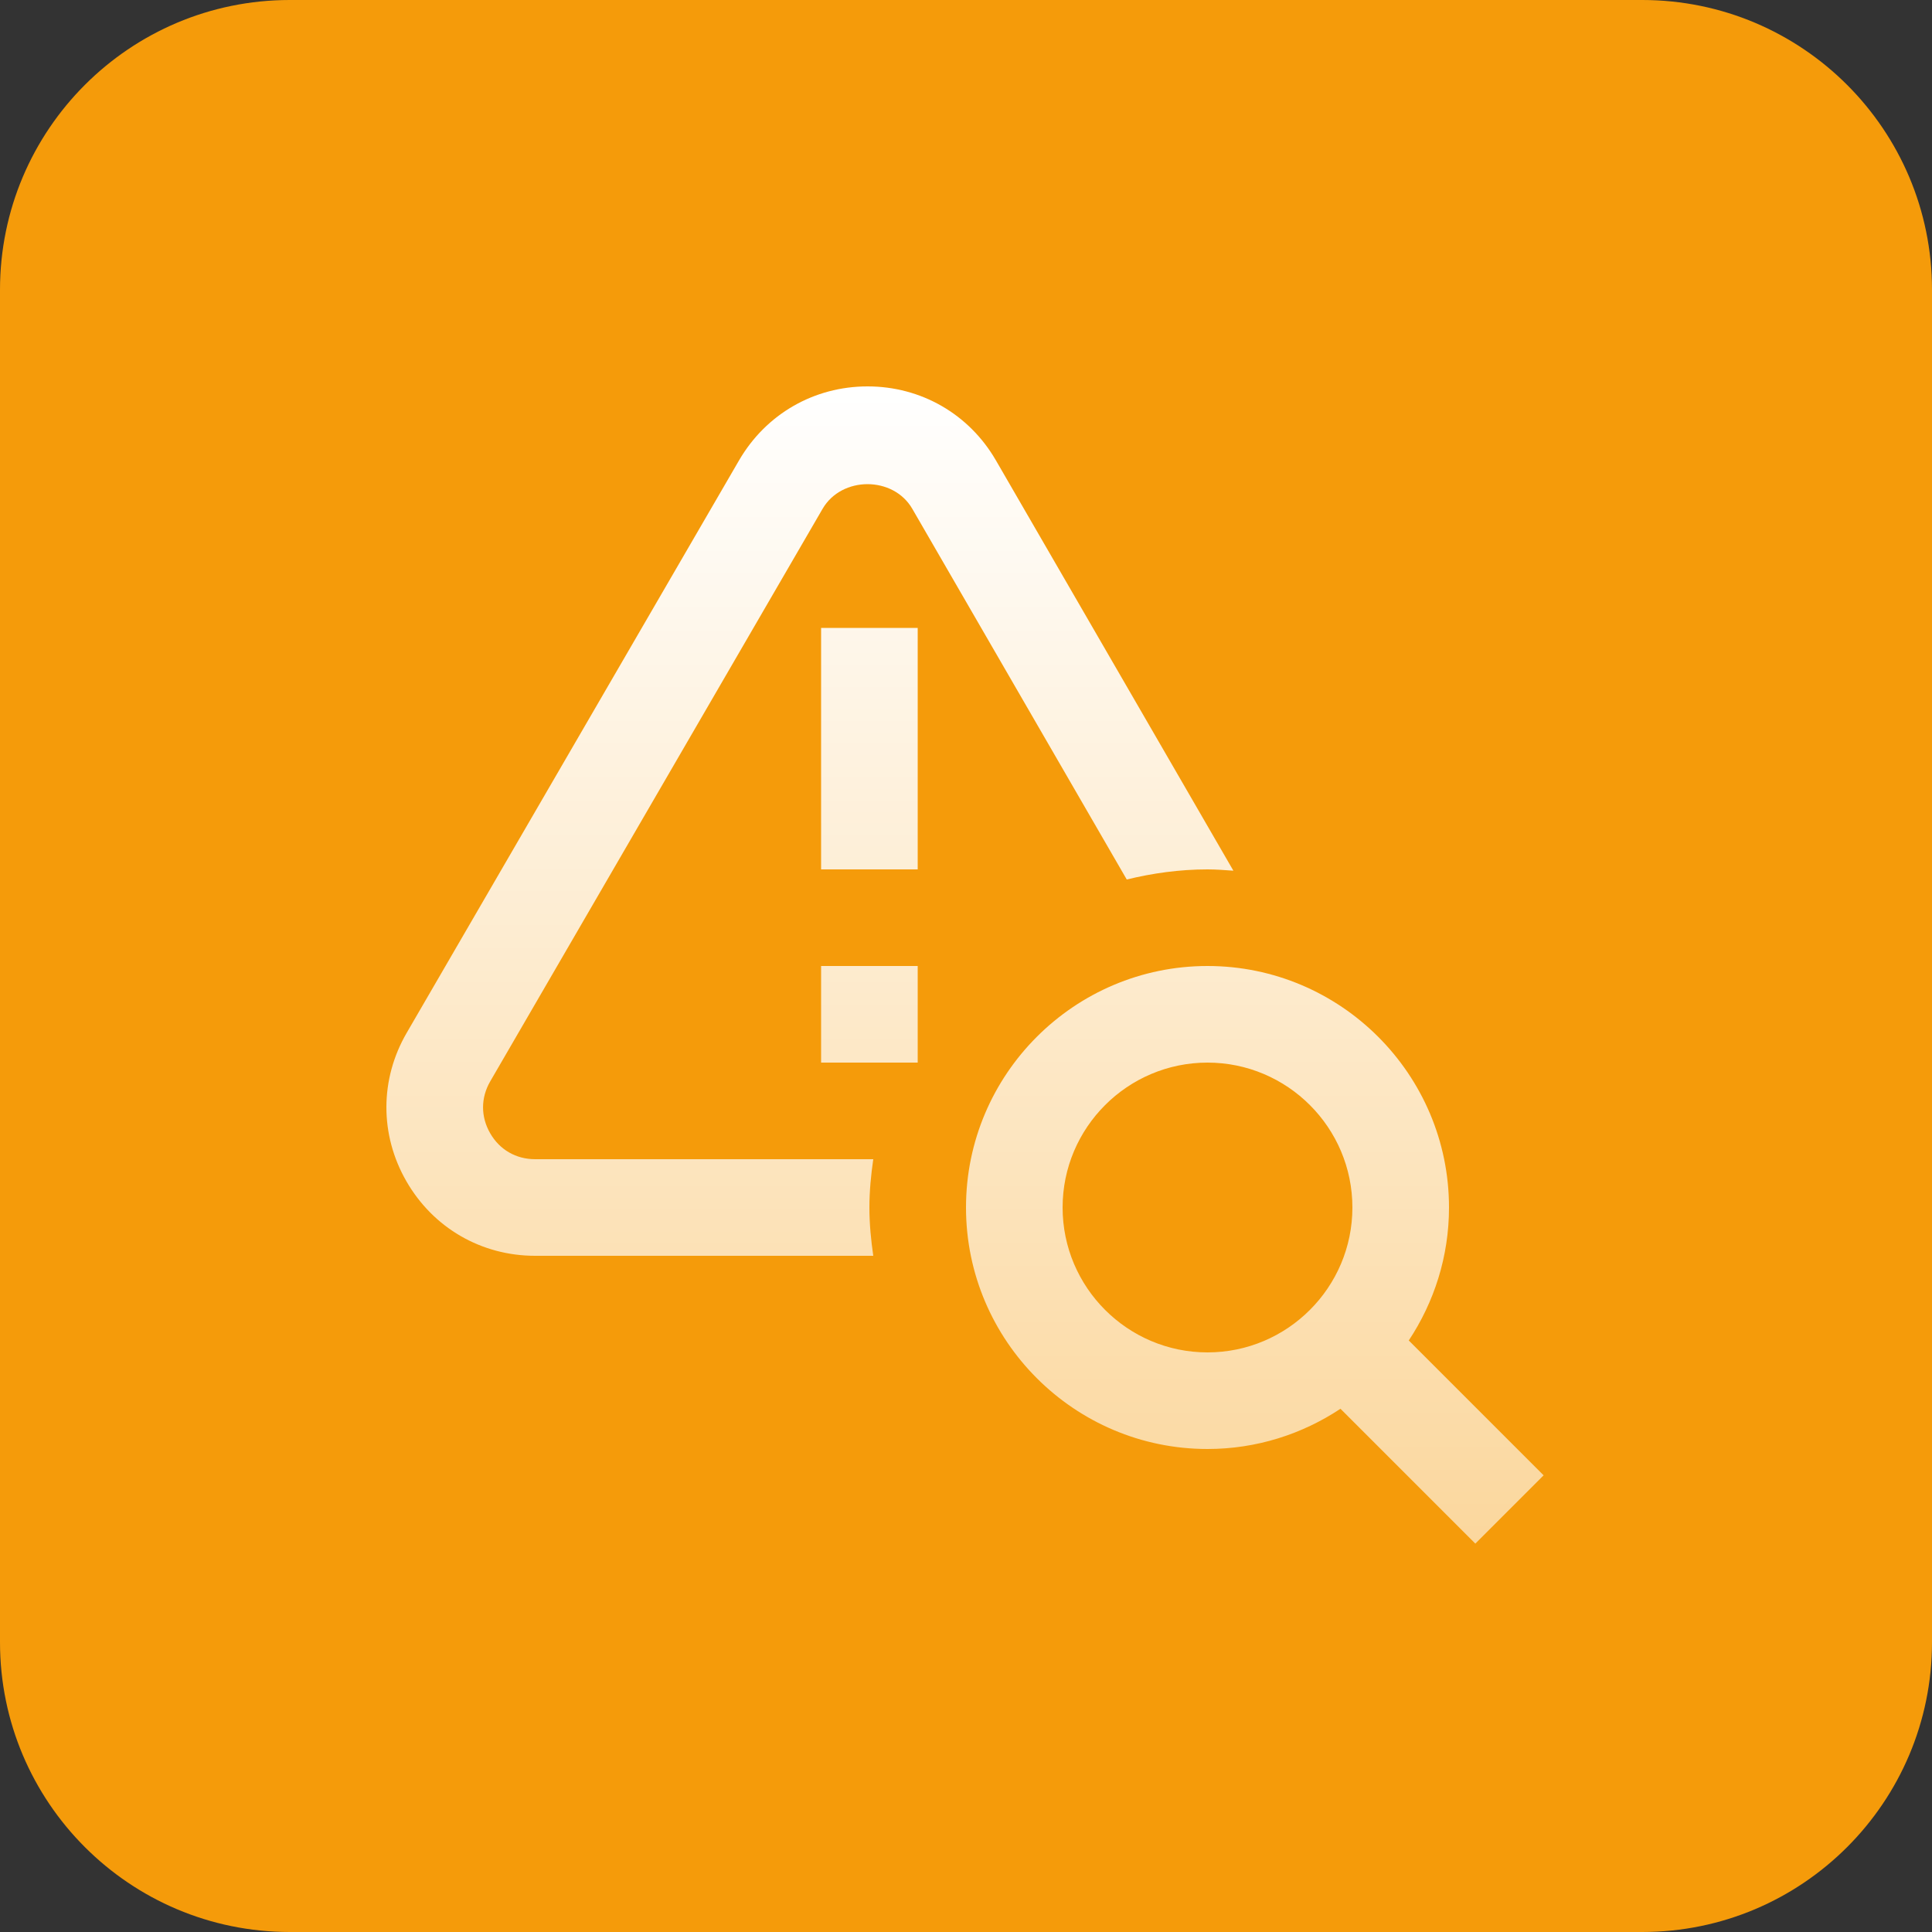 <?xml version="1.0" encoding="UTF-8"?> <svg xmlns="http://www.w3.org/2000/svg" width="80" height="80" viewBox="0 0 80 80" fill="none"><rect x="0" y="0" width="80" height="80" fill="#333333" stroke="none"/><path d="M0 12C0 5.373 5.373 0 12 0H68C74.627 0 80 5.373 80 12V68C80 74.627 74.627 80 68 80H12C5.373 80 0 74.627 0 68V12Z" fill="#F59B0A"></path><g clip-path="url(#clip0_5138_12814)"><path d="M63.918 61.09L58.334 55.506C59.382 53.924 60 52.034 60 50C60 44.486 55.514 40 50 40C44.486 40 40 44.486 40 50C40 55.514 44.486 60 50 60C52.034 60 53.924 59.382 55.506 58.334L61.09 63.918L63.918 61.09ZM50 56C46.692 56 44 53.308 44 50C44 46.692 46.692 44 50 44C53.308 44 56 46.692 56 50C56 53.308 53.308 56 50 56ZM34 40H38V44H34V40ZM34 26H38V36H34V26ZM36.16 48C36.066 48.654 36 49.32 36 50C36 50.68 36.066 51.346 36.16 52H22.158C19.934 52 17.942 50.848 16.83 48.918C15.718 46.988 15.724 44.686 16.844 42.762L30.604 19.06C31.72 17.144 33.708 16 35.924 16C38.14 16 40.128 17.146 41.238 19.062L51.072 36.054C50.716 36.028 50.362 36 50 36C48.846 36 47.73 36.156 46.656 36.418L37.776 21.068C36.99 19.708 34.854 19.708 34.062 21.068L20.302 44.772C19.904 45.456 19.902 46.238 20.296 46.924C20.688 47.608 21.368 48 22.158 48H36.16Z" fill="url(#paint0_linear_5138_12814)"></path></g><defs><linearGradient id="paint0_linear_5138_12814" x1="39.959" y1="16" x2="39.959" y2="63.918" gradientUnits="userSpaceOnUse"><stop stop-color="white"></stop><stop offset="1" stop-color="white" stop-opacity="0.6"></stop></linearGradient><clipPath id="clip0_5138_12814"><rect width="48" height="48" fill="white" transform="translate(16 16)"></rect></clipPath></defs></svg> 